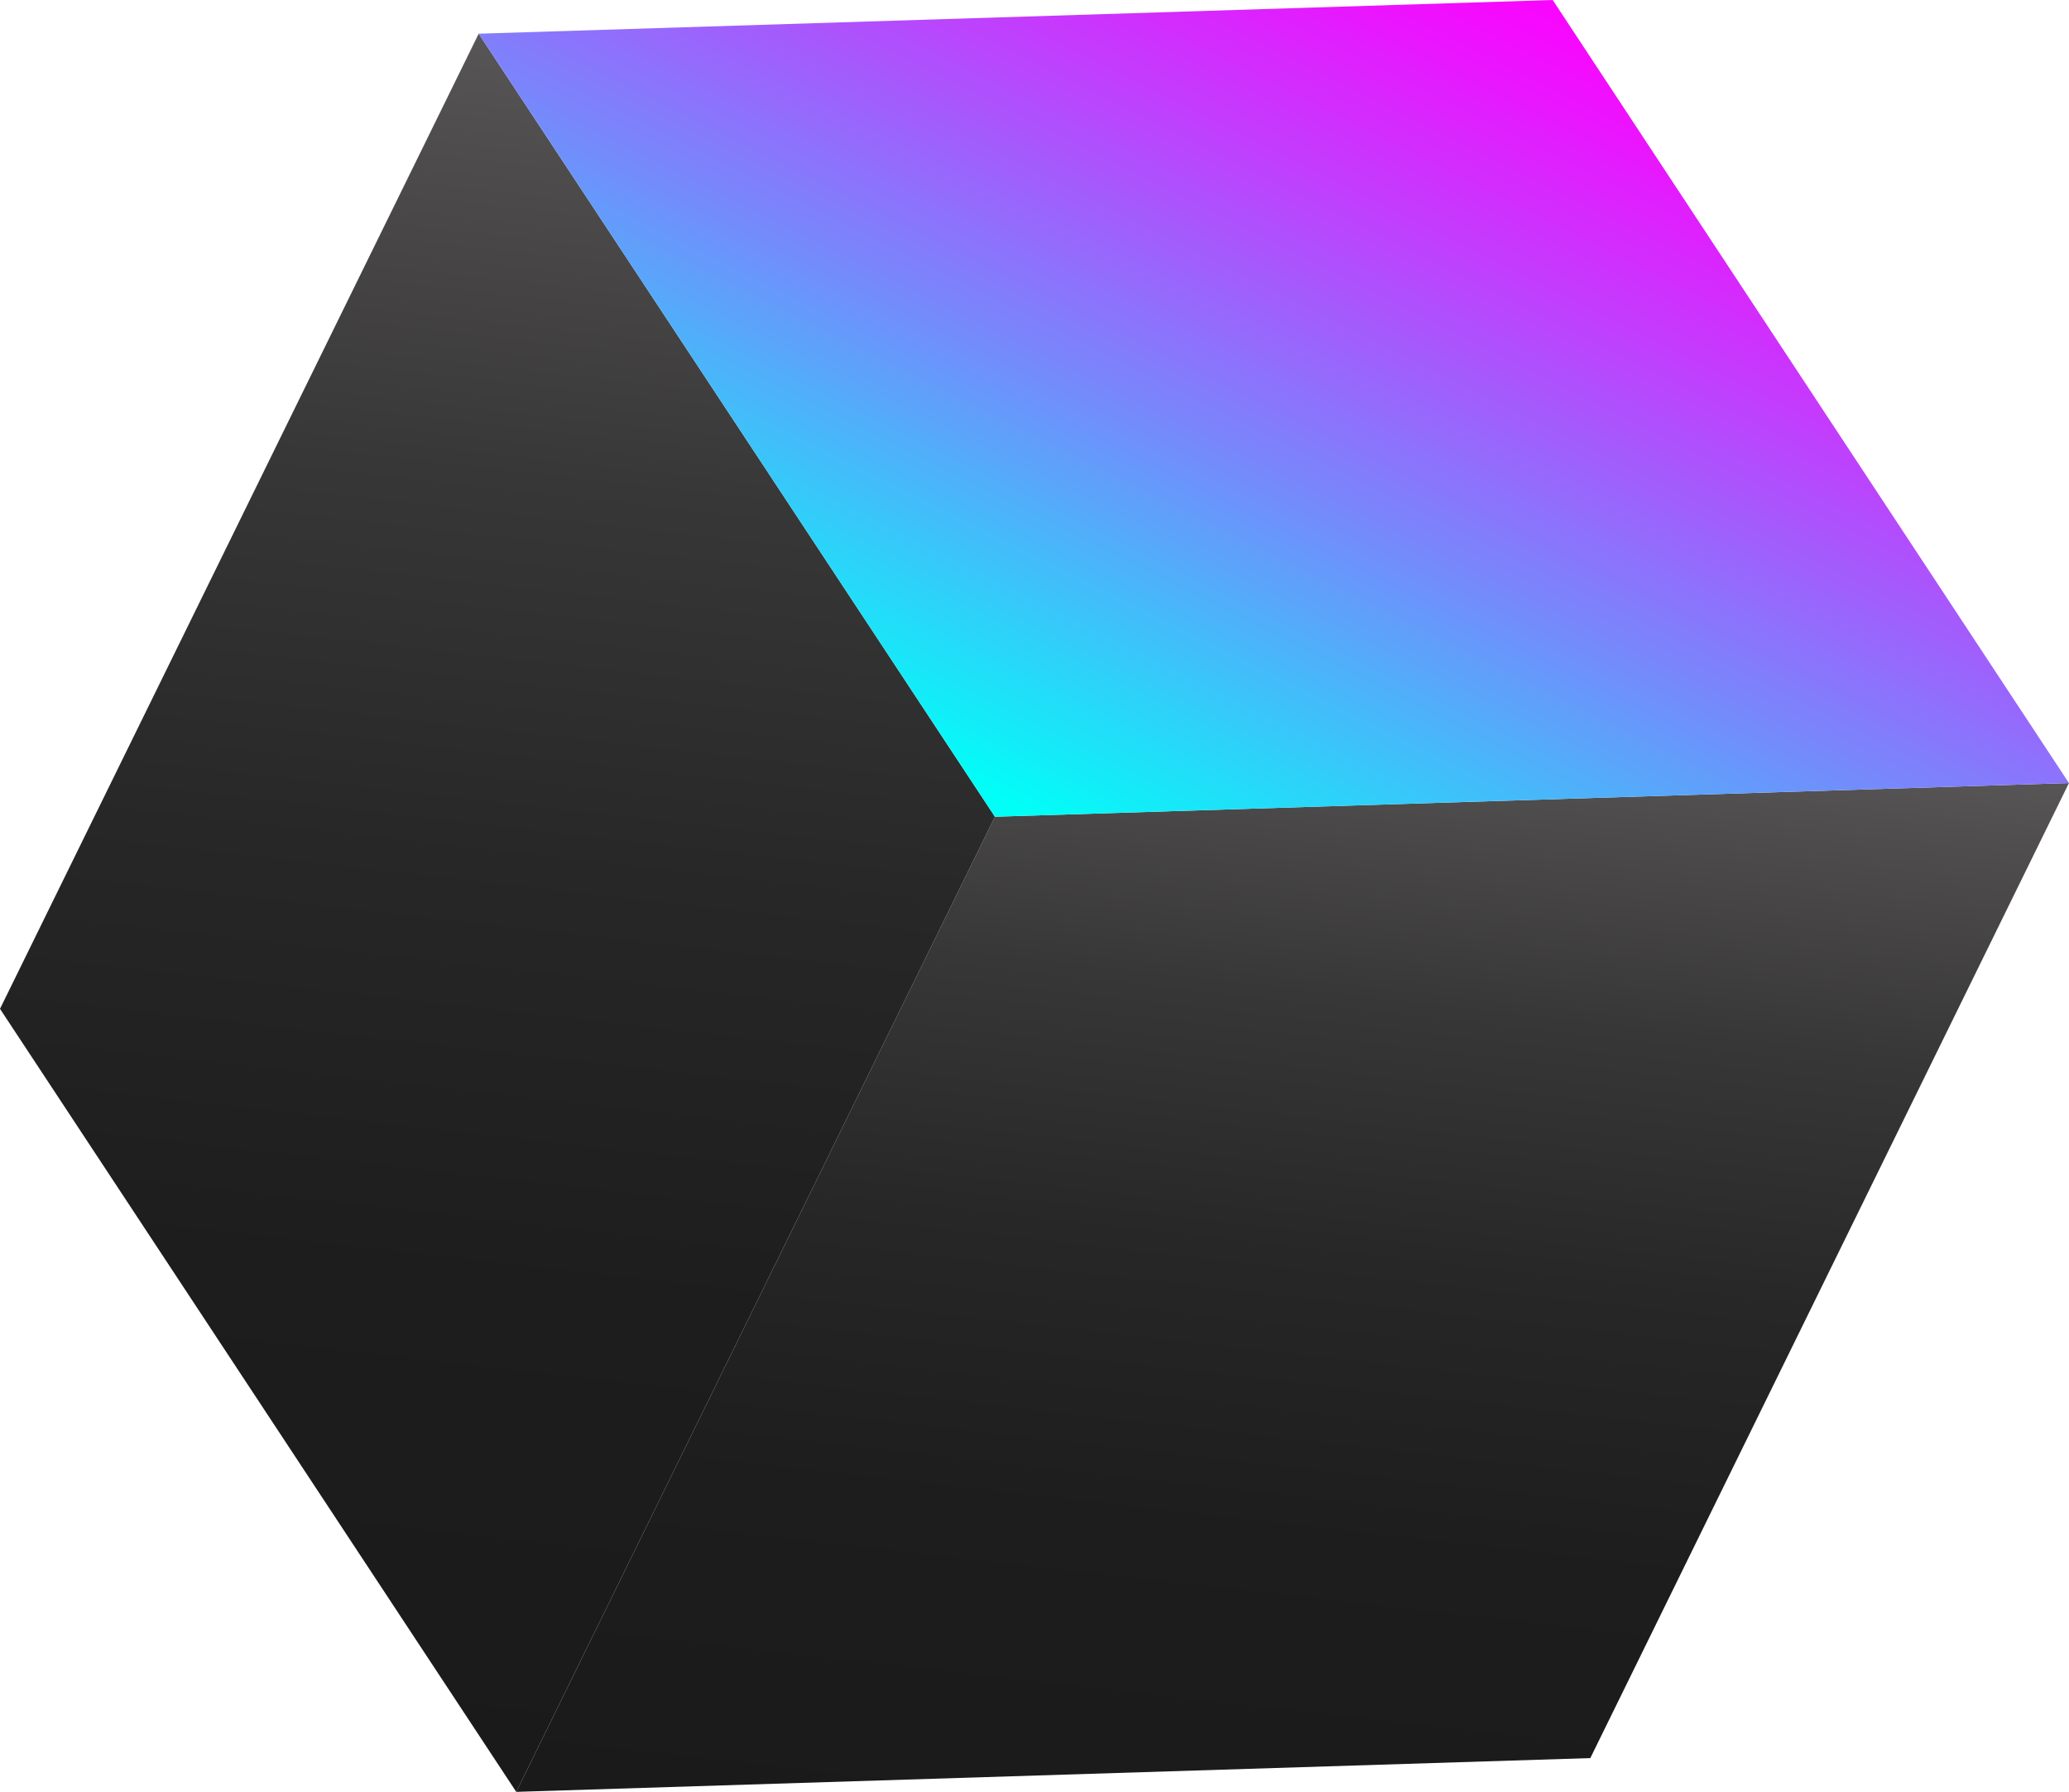 <?xml version="1.0" encoding="UTF-8"?> <svg xmlns="http://www.w3.org/2000/svg" xmlns:xlink="http://www.w3.org/1999/xlink" viewBox="0 0 338.26 292.91"> <defs> <style>.cls-1{fill:url(#Degradado_sin_nombre_34168);}.cls-2{fill:url(#Degradado_sin_nombre_34168-2);}.cls-3{fill:url(#Безымянный_градиент_19);}</style> <linearGradient id="Degradado_sin_nombre_34168" x1="-3417.3" y1="-3950.69" x2="-3454.89" y2="-3761.98" gradientTransform="translate(3958.51 3765.38) rotate(-4.81)" gradientUnits="userSpaceOnUse"> <stop offset="0" stop-color="#575556"></stop> <stop offset="0.05" stop-color="#504e4f"></stop> <stop offset="0.25" stop-color="#383737"></stop> <stop offset="0.47" stop-color="#272727"></stop> <stop offset="0.71" stop-color="#1d1d1d"></stop> <stop offset="1" stop-color="#1a1a1a"></stop> </linearGradient> <linearGradient id="Degradado_sin_nombre_34168-2" x1="-3532.67" y1="-4067.95" x2="-3588.33" y2="-3788.56" xlink:href="#Degradado_sin_nombre_34168"></linearGradient> <linearGradient id="Безымянный_градиент_19" x1="-1554.6" y1="-7763.86" x2="-1438.23" y2="-7873.91" gradientTransform="matrix(0.29, 0.96, 0.96, -0.29, 8124.11, -779.93)" gradientUnits="userSpaceOnUse"> <stop offset="0" stop-color="#f0f"></stop> <stop offset="0.1" stop-color="#ed12fe"></stop> <stop offset="0.3" stop-color="#bf40fd"></stop> <stop offset="0.59" stop-color="#758afb"></stop> <stop offset="0.95" stop-color="#10eff8"></stop> <stop offset="1" stop-color="#00fff7"></stop> </linearGradient> </defs> <g id="Слой_2" data-name="Слой 2"> <g id="Слой_1-2" data-name="Слой 1"> <polygon class="cls-1" points="162.66 133.51 84.4 292.91 260 287.39 338.25 128 162.66 133.51"></polygon> <polygon class="cls-2" points="162.66 133.51 78.26 5.51 0 164.91 84.4 292.91 162.66 133.51"></polygon> <polygon class="cls-3" points="338.25 128 253.85 0 78.26 5.51 162.66 133.51 338.25 128"></polygon> </g> </g> </svg> 